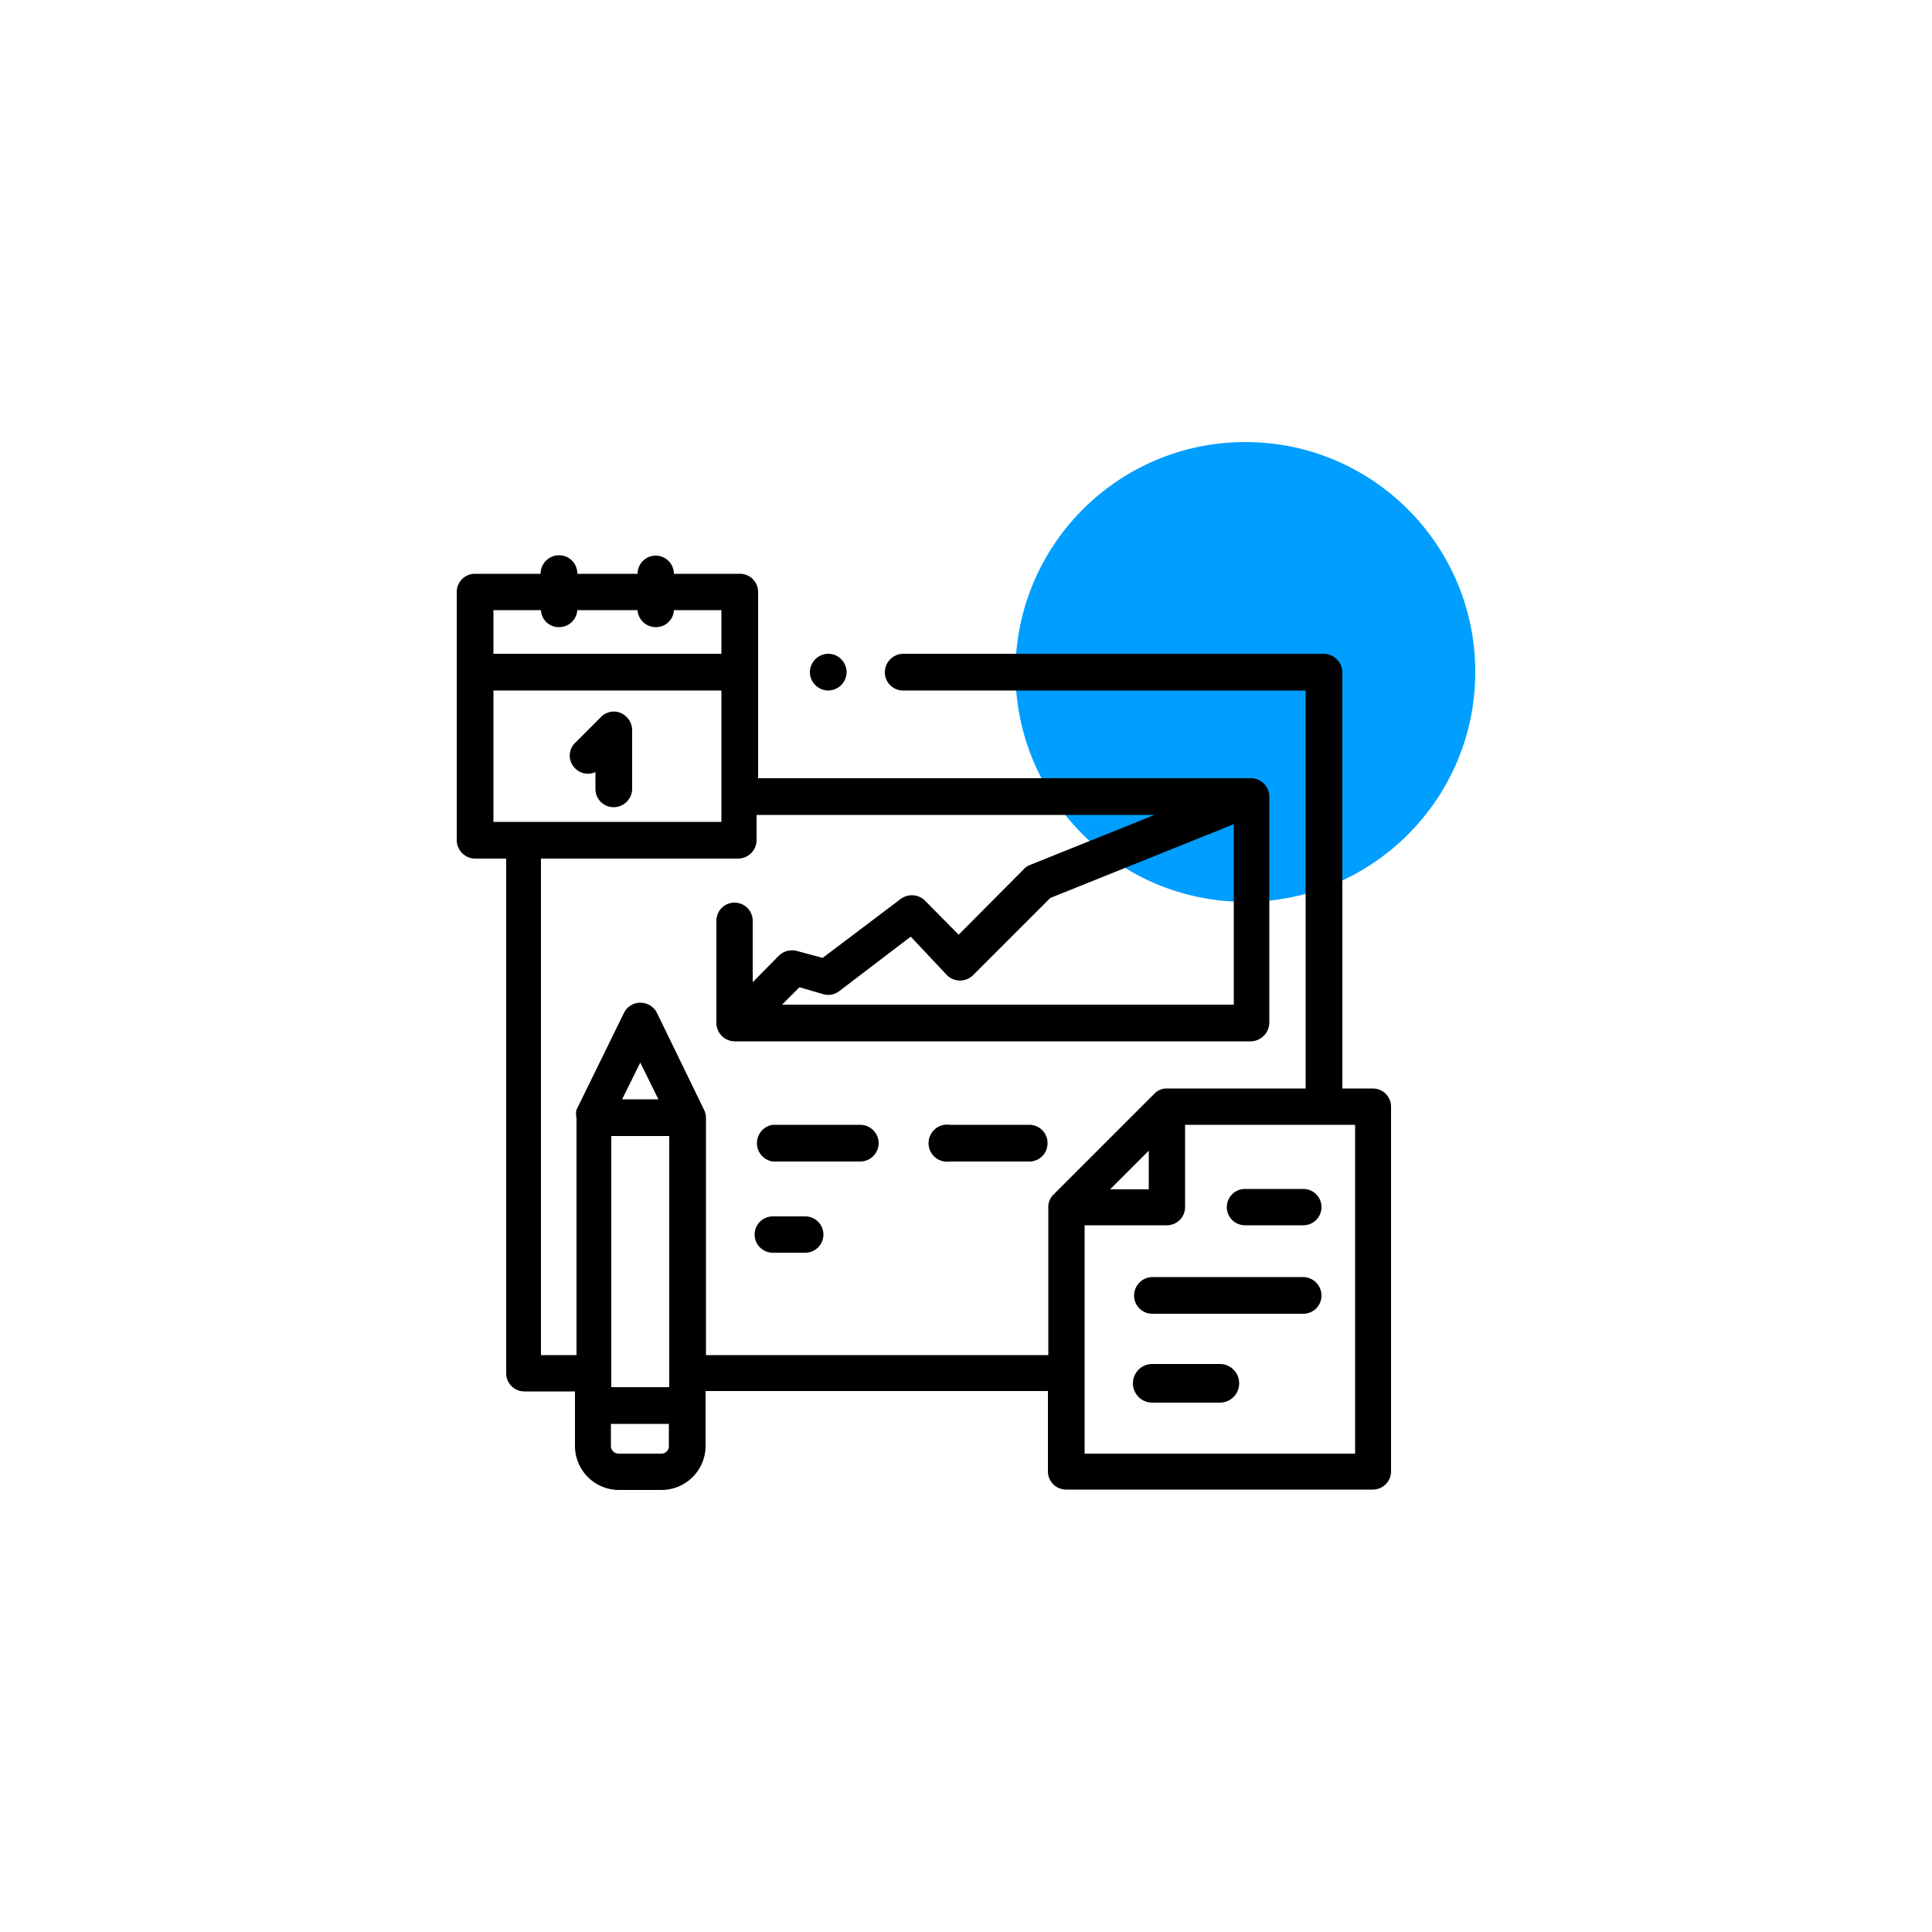 <?xml version="1.0" encoding="UTF-8"?> <svg xmlns="http://www.w3.org/2000/svg" id="el_EeR0C3J1q" data-name="Layer 1" viewBox="0 0 50 50"><style>@-webkit-keyframes kf_el_-JkOYExM1O_an_f62KI9kVC{ 0%{-webkit-transform: translate(19.53px, 31.48px) translate(-19.53px, -31.48px) translate(0px, 0px);transform: translate(19.53px, 31.48px) translate(-19.53px, -31.48px) translate(0px, 0px);} 13.33%{-webkit-transform: translate(19.53px, 31.48px) translate(-19.53px, -31.48px) translate(4px, 0px);transform: translate(19.53px, 31.48px) translate(-19.53px, -31.48px) translate(4px, 0px);} 33.33%{-webkit-transform: translate(19.53px, 31.48px) translate(-19.53px, -31.48px) translate(0px, 0px);transform: translate(19.53px, 31.48px) translate(-19.53px, -31.48px) translate(0px, 0px);} 53.33%{-webkit-transform: translate(19.53px, 31.48px) translate(-19.53px, -31.48px) translate(4px, 0px);transform: translate(19.53px, 31.48px) translate(-19.53px, -31.48px) translate(4px, 0px);} 72.22%{-webkit-transform: translate(19.53px, 31.48px) translate(-19.53px, -31.48px) translate(0px, 0px);transform: translate(19.53px, 31.48px) translate(-19.53px, -31.48px) translate(0px, 0px);} 87.78%{-webkit-transform: translate(19.53px, 31.48px) translate(-19.53px, -31.48px) translate(4px, 0px);transform: translate(19.53px, 31.48px) translate(-19.53px, -31.48px) translate(4px, 0px);} 100%{-webkit-transform: translate(19.53px, 31.48px) translate(-19.53px, -31.48px) translate(0px, 0px);transform: translate(19.53px, 31.48px) translate(-19.53px, -31.48px) translate(0px, 0px);}} @keyframes kf_el_-JkOYExM1O_an_f62KI9kVC{ 0%{-webkit-transform: translate(19.53px, 31.48px) translate(-19.53px, -31.48px) translate(0px, 0px);transform: translate(19.53px, 31.48px) translate(-19.53px, -31.48px) translate(0px, 0px);} 13.33%{-webkit-transform: translate(19.53px, 31.48px) translate(-19.53px, -31.48px) translate(4px, 0px);transform: translate(19.53px, 31.48px) translate(-19.53px, -31.48px) translate(4px, 0px);} 33.33%{-webkit-transform: translate(19.53px, 31.48px) translate(-19.53px, -31.48px) translate(0px, 0px);transform: translate(19.53px, 31.48px) translate(-19.53px, -31.48px) translate(0px, 0px);} 53.33%{-webkit-transform: translate(19.53px, 31.48px) translate(-19.53px, -31.48px) translate(4px, 0px);transform: translate(19.53px, 31.48px) translate(-19.53px, -31.48px) translate(4px, 0px);} 72.22%{-webkit-transform: translate(19.53px, 31.48px) translate(-19.53px, -31.48px) translate(0px, 0px);transform: translate(19.53px, 31.48px) translate(-19.53px, -31.48px) translate(0px, 0px);} 87.78%{-webkit-transform: translate(19.53px, 31.48px) translate(-19.53px, -31.48px) translate(4px, 0px);transform: translate(19.53px, 31.48px) translate(-19.53px, -31.48px) translate(4px, 0px);} 100%{-webkit-transform: translate(19.53px, 31.48px) translate(-19.53px, -31.48px) translate(0px, 0px);transform: translate(19.53px, 31.48px) translate(-19.53px, -31.48px) translate(0px, 0px);}} @-webkit-keyframes kf_el_oKFigFONzx_an_luRF9BVJ7{ 0%{-webkit-transform: translate(30.695px, 35.8px) translate(-30.695px, -35.8px) translate(0px, 0px);transform: translate(30.695px, 35.8px) translate(-30.695px, -35.8px) translate(0px, 0px);} 17.78%{-webkit-transform: translate(30.695px, 35.8px) translate(-30.695px, -35.8px) translate(2px, 0px);transform: translate(30.695px, 35.8px) translate(-30.695px, -35.8px) translate(2px, 0px);} 43.33%{-webkit-transform: translate(30.695px, 35.8px) translate(-30.695px, -35.8px) translate(0px, 0px);transform: translate(30.695px, 35.8px) translate(-30.695px, -35.8px) translate(0px, 0px);} 68.89%{-webkit-transform: translate(30.695px, 35.8px) translate(-30.695px, -35.8px) translate(2px, 0px);transform: translate(30.695px, 35.8px) translate(-30.695px, -35.8px) translate(2px, 0px);} 100%{-webkit-transform: translate(30.695px, 35.8px) translate(-30.695px, -35.8px) translate(0px, 0px);transform: translate(30.695px, 35.8px) translate(-30.695px, -35.8px) translate(0px, 0px);}} @keyframes kf_el_oKFigFONzx_an_luRF9BVJ7{ 0%{-webkit-transform: translate(30.695px, 35.8px) translate(-30.695px, -35.8px) translate(0px, 0px);transform: translate(30.695px, 35.8px) translate(-30.695px, -35.8px) translate(0px, 0px);} 17.78%{-webkit-transform: translate(30.695px, 35.8px) translate(-30.695px, -35.8px) translate(2px, 0px);transform: translate(30.695px, 35.8px) translate(-30.695px, -35.8px) translate(2px, 0px);} 43.33%{-webkit-transform: translate(30.695px, 35.8px) translate(-30.695px, -35.8px) translate(0px, 0px);transform: translate(30.695px, 35.8px) translate(-30.695px, -35.8px) translate(0px, 0px);} 68.89%{-webkit-transform: translate(30.695px, 35.8px) translate(-30.695px, -35.8px) translate(2px, 0px);transform: translate(30.695px, 35.8px) translate(-30.695px, -35.8px) translate(2px, 0px);} 100%{-webkit-transform: translate(30.695px, 35.8px) translate(-30.695px, -35.8px) translate(0px, 0px);transform: translate(30.695px, 35.8px) translate(-30.695px, -35.8px) translate(0px, 0px);}} @-webkit-keyframes kf_el_xqz4MvuYh3_an_vaRRrRpI8{ 0%{-webkit-transform: translate(32.23px, 17.39px) scale(1, 1) translate(-32.23px, -17.39px);transform: translate(32.23px, 17.39px) scale(1, 1) translate(-32.23px, -17.39px);} 48.89%{-webkit-transform: translate(32.23px, 17.39px) scale(1.3, 1.3) translate(-32.23px, -17.39px);transform: translate(32.23px, 17.39px) scale(1.3, 1.3) translate(-32.23px, -17.39px);} 100%{-webkit-transform: translate(32.23px, 17.39px) scale(1.3, 1.3) translate(-32.23px, -17.39px);transform: translate(32.23px, 17.39px) scale(1.3, 1.3) translate(-32.23px, -17.39px);}} @keyframes kf_el_xqz4MvuYh3_an_vaRRrRpI8{ 0%{-webkit-transform: translate(32.23px, 17.39px) scale(1, 1) translate(-32.23px, -17.39px);transform: translate(32.23px, 17.39px) scale(1, 1) translate(-32.23px, -17.39px);} 48.89%{-webkit-transform: translate(32.23px, 17.39px) scale(1.3, 1.3) translate(-32.23px, -17.39px);transform: translate(32.23px, 17.39px) scale(1.3, 1.3) translate(-32.23px, -17.39px);} 100%{-webkit-transform: translate(32.23px, 17.39px) scale(1.3, 1.3) translate(-32.23px, -17.39px);transform: translate(32.23px, 17.39px) scale(1.3, 1.3) translate(-32.23px, -17.39px);}} #el_EeR0C3J1q *{-webkit-animation-duration: 3s;animation-duration: 3s;-webkit-animation-iteration-count: 1;animation-iteration-count: 1;-webkit-animation-timing-function: cubic-bezier(0, 0, 1, 1);animation-timing-function: cubic-bezier(0, 0, 1, 1);} #el_xqz4MvuYh3{fill: #009eff;} #el_xqz4MvuYh3_an_vaRRrRpI8{-webkit-animation-fill-mode: backwards;animation-fill-mode: backwards;-webkit-transform: translate(32.23px, 17.39px) scale(1, 1) translate(-32.23px, -17.39px);transform: translate(32.23px, 17.39px) scale(1, 1) translate(-32.23px, -17.39px);-webkit-animation-name: kf_el_xqz4MvuYh3_an_vaRRrRpI8;animation-name: kf_el_xqz4MvuYh3_an_vaRRrRpI8;-webkit-animation-timing-function: cubic-bezier(0.42, 0, 0.58, 1);animation-timing-function: cubic-bezier(0.42, 0, 0.58, 1);} #el_xGIp97xkl4{visibility: hidden;} #el_oKFigFONzx_an_luRF9BVJ7{-webkit-animation-fill-mode: backwards;animation-fill-mode: backwards;-webkit-transform: translate(30.695px, 35.8px) translate(-30.695px, -35.8px) translate(0px, 0px);transform: translate(30.695px, 35.8px) translate(-30.695px, -35.8px) translate(0px, 0px);-webkit-animation-name: kf_el_oKFigFONzx_an_luRF9BVJ7;animation-name: kf_el_oKFigFONzx_an_luRF9BVJ7;-webkit-animation-timing-function: cubic-bezier(0.42, 0, 0.58, 1);animation-timing-function: cubic-bezier(0.42, 0, 0.58, 1);} #el_7EGZCLNO90{visibility: hidden;} #el_-JkOYExM1O_an_f62KI9kVC{-webkit-animation-fill-mode: backwards;animation-fill-mode: backwards;-webkit-transform: translate(19.53px, 31.48px) translate(-19.53px, -31.48px) translate(0px, 0px);transform: translate(19.53px, 31.48px) translate(-19.53px, -31.48px) translate(0px, 0px);-webkit-animation-name: kf_el_-JkOYExM1O_an_f62KI9kVC;animation-name: kf_el_-JkOYExM1O_an_f62KI9kVC;-webkit-animation-timing-function: cubic-bezier(0.42, 0, 0.58, 1);animation-timing-function: cubic-bezier(0.42, 0, 0.58, 1);}</style><defs></defs><title>telefonix-element</title><g id="el_xqz4MvuYh3_an_vaRRrRpI8" data-animator-group="true" data-animator-type="2"><circle cx="32.23" cy="17.39" r="5.95" id="el_xqz4MvuYh3"></circle></g><path d="M21.44,17.87a.48.48,0,0,0,.47-.47.48.48,0,0,0-.14-.34.47.47,0,0,0-.33-.14.48.48,0,0,0-.48.48.47.47,0,0,0,.14.33A.48.48,0,0,0,21.44,17.87Z" id="el_7-RiK02w_j"></path><path d="M35.54,28.17h-.8V17.4a.49.49,0,0,0-.48-.48H23.37a.48.48,0,0,0-.47.48.47.47,0,0,0,.47.47H33.79v10.3H30.2a.44.44,0,0,0-.33.14l-2.6,2.6a.44.44,0,0,0-.14.33v3.83H18.27V28.93a.46.46,0,0,0-.05-.21L17,26.21a.48.48,0,0,0-.43-.26.47.47,0,0,0-.42.26l-1.23,2.51a.46.46,0,0,0,0,.21v6.14H14V22.22h5.1a.48.48,0,0,0,.48-.48v-.65h10.3l-3.21,1.29a.39.39,0,0,0-.16.1l-1.7,1.71-.9-.91a.49.49,0,0,0-.62,0l-2,1.51-.67-.18a.49.49,0,0,0-.46.12l-.68.69V23.83a.47.47,0,0,0-.94,0v2.64a.48.48,0,0,0,.47.48H32.37a.49.49,0,0,0,.48-.48V20.62a.48.48,0,0,0-.48-.48H19.62V15.32a.47.47,0,0,0-.48-.47h-1.7a.47.47,0,1,0-.94,0H14.94a.47.47,0,0,0-.47-.48.48.48,0,0,0-.48.48h-1.7a.47.47,0,0,0-.47.47v6.42a.48.48,0,0,0,.47.48h.81V35.54a.47.47,0,0,0,.47.47h1.31v1.41A1.14,1.14,0,0,0,16,38.56h1.12a1.14,1.14,0,0,0,1.14-1.14V36h8.86v2.08a.47.47,0,0,0,.47.47h7.94a.47.47,0,0,0,.47-.47V28.64A.47.47,0,0,0,35.54,28.17ZM20.24,26l.45-.45.62.18a.46.46,0,0,0,.41-.08l1.85-1.41.94,1a.48.48,0,0,0,.67,0l2-2,4.75-1.91V26ZM14,15.79a.46.46,0,0,0,.47.44.47.47,0,0,0,.47-.44H16.5a.47.47,0,0,0,.47.44.46.46,0,0,0,.47-.44h1.23v1.13h-5.9V15.79Zm-1.23,2.08h5.9v3.4h-5.9ZM15.82,29.4h1.5v6.5h-1.5Zm.75-1.9.47.95H16.1Zm.56,10.12H16a.2.2,0,0,1-.19-.2v-.57h1.5v.57A.19.19,0,0,1,17.13,37.62Zm12.6-7.84v1h-1Zm5.34,7.84h-7V31.71H30.2a.47.47,0,0,0,.47-.47V29.11h4.4Z" id="el_SIJ7qMz1_H"></path><path d="M32.22,31.71h1.51a.47.47,0,1,0,0-.94H32.22a.47.47,0,1,0,0,.94Z" id="el_U2-doD6ZjW"></path><path d="M29.82,34h3.91a.47.47,0,0,0,.47-.47.48.48,0,0,0-.47-.48H29.82a.48.48,0,0,0-.47.48A.47.47,0,0,0,29.82,34Z" id="el_zfyqgemzjx"></path><g id="el_oKFigFONzx_an_luRF9BVJ7" data-animator-group="true" data-animator-type="0"><path d="M31.57,35.3H29.82a.48.48,0,0,0,0,1h1.75a.48.48,0,0,0,0-1Z" id="el_oKFigFONzx"></path></g><path d="M22.74,29.59a.48.48,0,0,0-.48-.48H20a.48.48,0,0,0,0,.95h2.28A.48.48,0,0,0,22.74,29.59Z" id="el_KYLtIaZ_3_"></path><g id="el_-JkOYExM1O_an_f62KI9kVC" data-animator-group="true" data-animator-type="0"><path d="M20,31.48a.47.47,0,1,0,0,.94h.84a.47.47,0,0,0,0-.94Z" id="el_-JkOYExM1O"></path></g><path d="M27.11,29.59a.47.47,0,0,0-.47-.48H24.58a.48.48,0,1,0,0,.95h2.06A.47.47,0,0,0,27.11,29.59Z" id="el_owAhMShb2b"></path><path d="M16.06,18.45a.46.46,0,0,0-.51.11l-.66.66a.46.46,0,0,0,0,.67.46.46,0,0,0,.52.09v.44a.47.47,0,0,0,.47.47.48.48,0,0,0,.48-.47V18.89A.49.49,0,0,0,16.06,18.45Z" id="el_Ci_rjKD3PJ"></path></svg> 